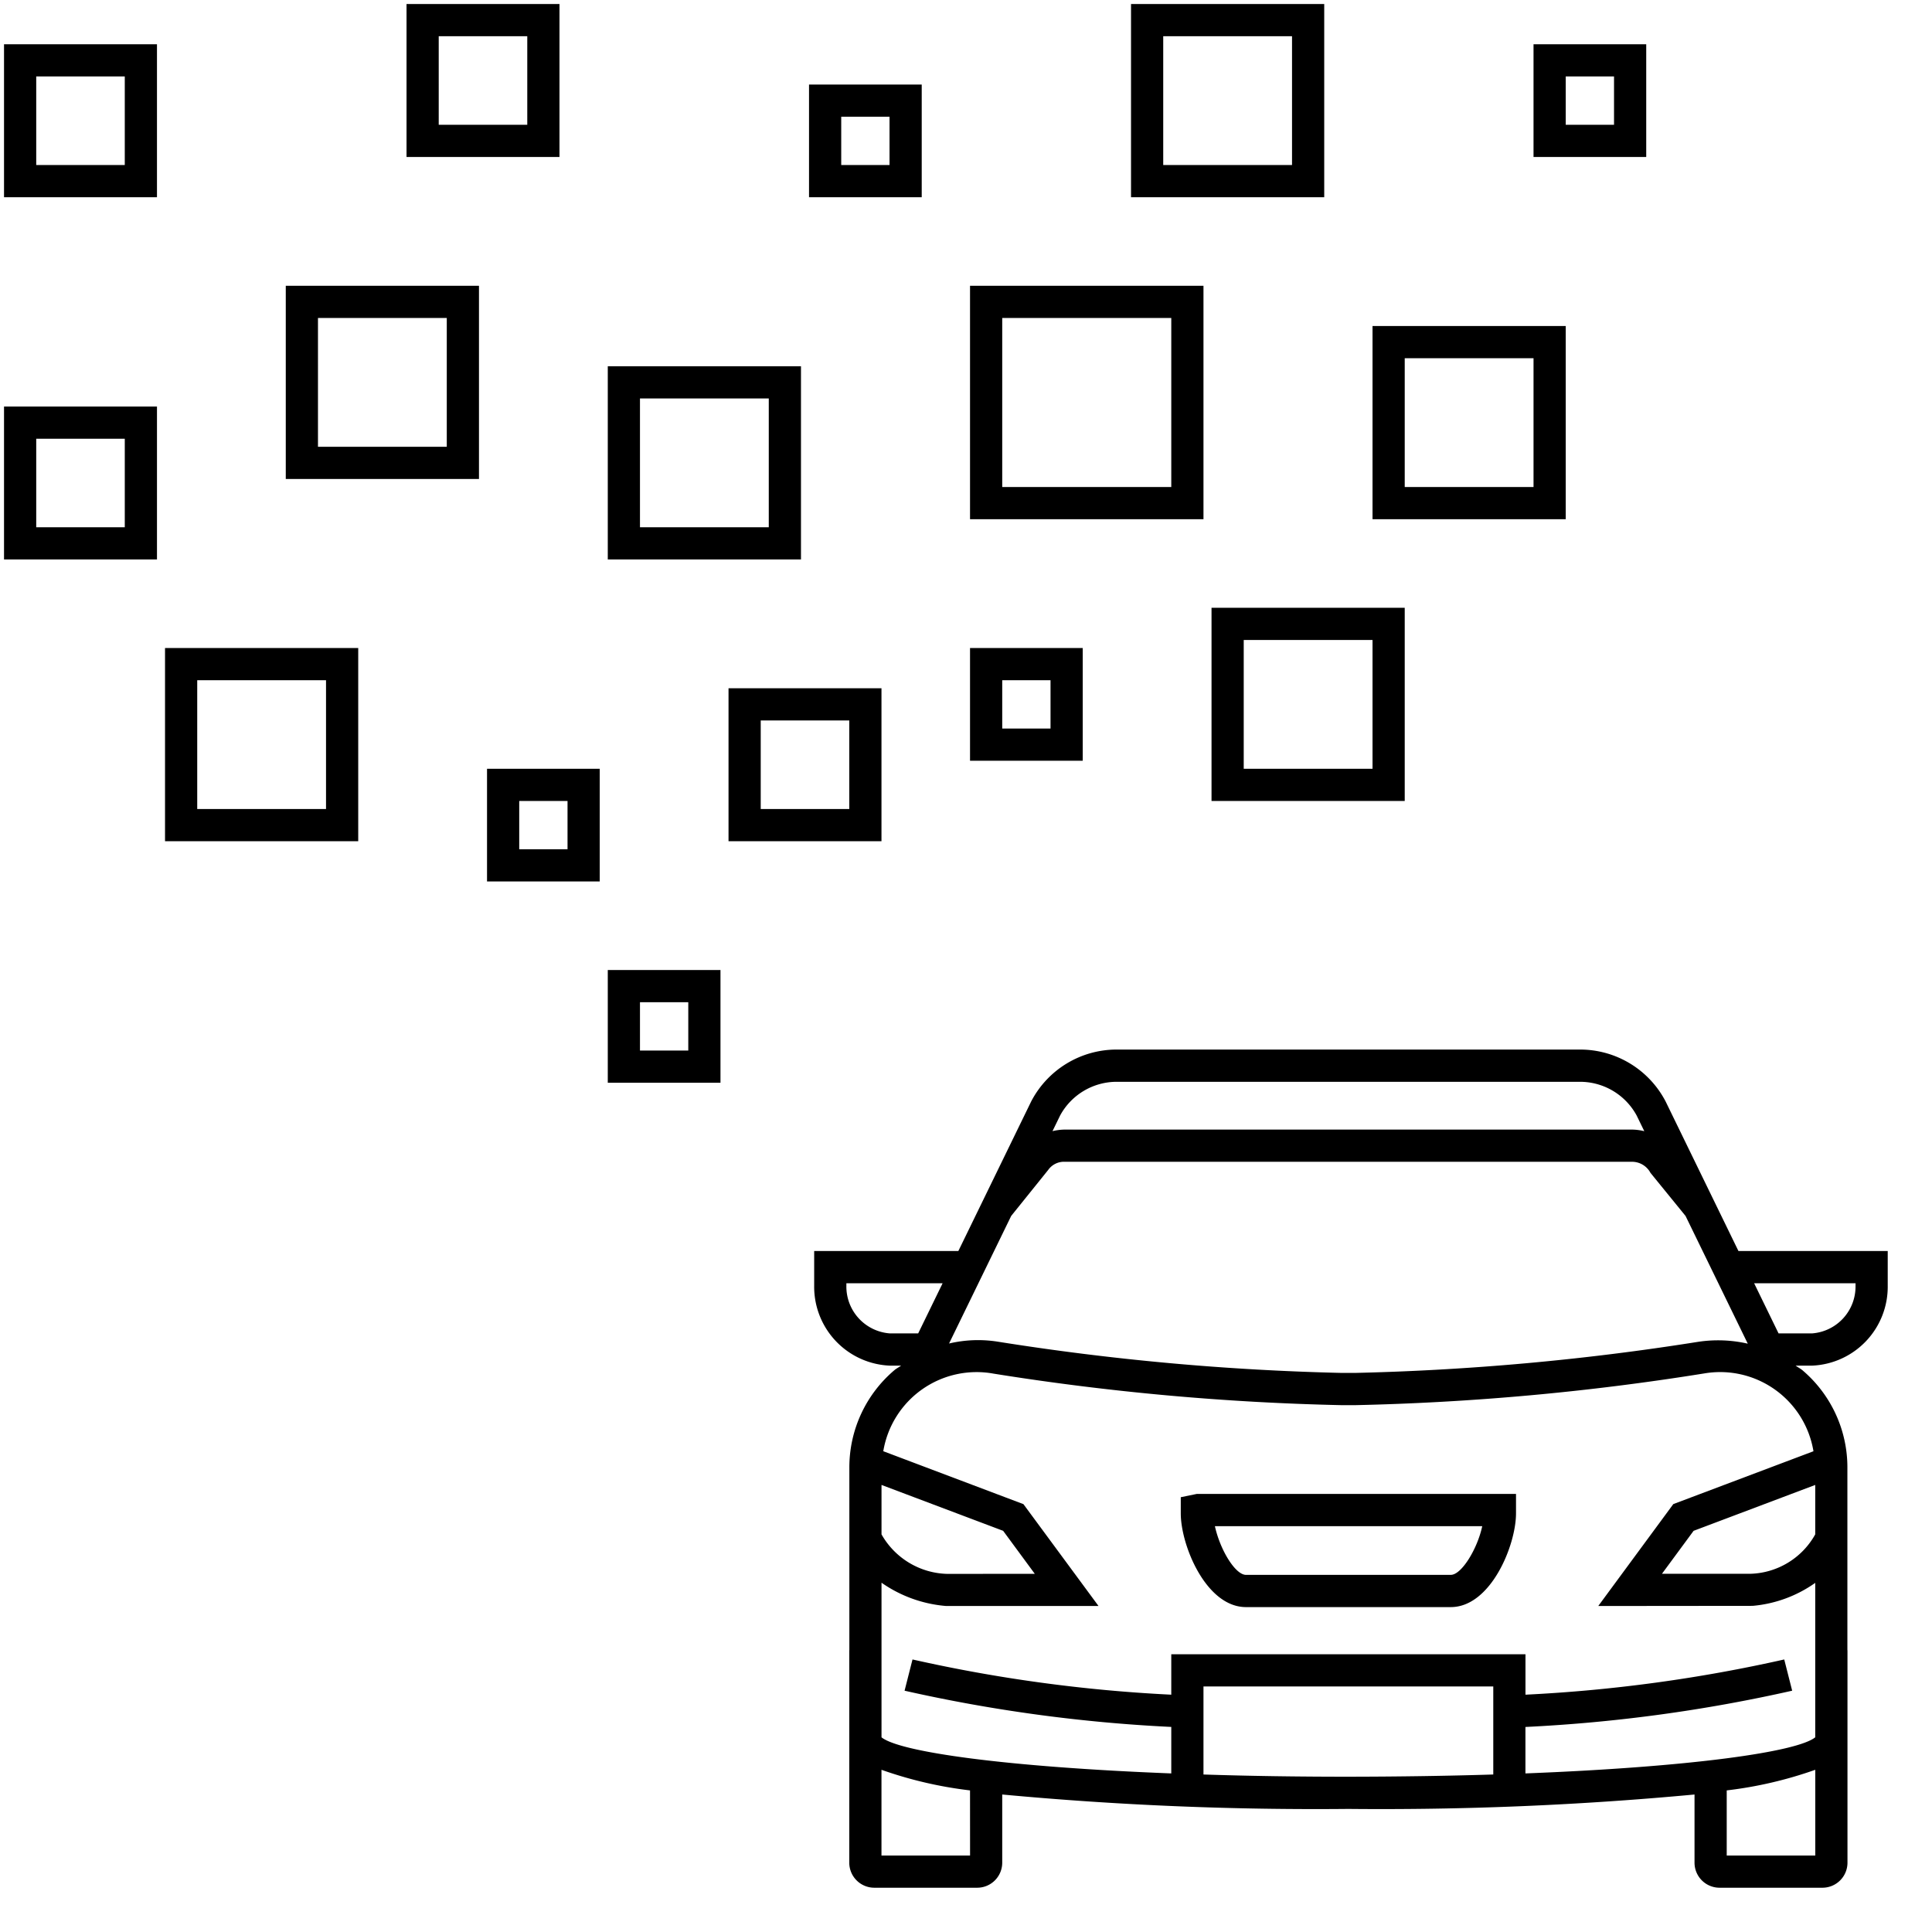 <svg id="icon-ui-svg" xmlns="http://www.w3.org/2000/svg" viewBox="0 0 48 48"><path d="M32.9.1h-4.8v4.8h4.8zm-.8 4h-3.2V.9h3.2zm2 8.8h4.8V8.1h-4.8zm.8-4h3.2v3.2h-3.2zm-4.8 11h4.8v-4.8h-4.8zm.8-4h3.2v3.2h-3.2zm-30.8-2h3.8v-3.8H.1zm.8-3h2.2v2.2H.9zm23.2 2h5.8V7.1h-5.8zm.8-5h4.2v4.2h-4.2zm-6.8 13h3.8v-3.8h-3.8zm.8-3h2.2v2.2h-2.2zM38.1 1.1v2.8h2.8V1.1zm2 2h-1.2V1.9h1.2zm-20.2 6h-4.8v4.8h4.8zm-.8 4h-3.2V9.9h3.2zM.1 4.9h3.8V1.1H.1zm.8-3h2.2v2.2H.9zm19.2 3h2.8V2.1h-2.8zm.8-2h1.2v1.2h-1.2zm-16.8 18h4.8v-4.8H4.1zm.8-4h3.2v3.2H4.9zm2.2-5h4.8V7.1H7.1zm.8-4h3.2v3.2H7.9zm6-7.8h-3.8v3.8h3.8zm-.8 3h-2.2V.9h2.2zm2 23.8h2.8v-2.8h-2.8zm.8-2h1.2v1.2h-1.2zm-3.8-3h2.8v-2.8h-2.8zm.8-2h1.2v1.2h-1.2zm11.2-1h2.8v-2.8h-2.8zm.8-2h1.2v1.2h-1.2z" id="icon-ui-svg--base"/><path d="M43.191 31.081l-1.81-3.717a2.395 2.395 0 0 0-2.131-1.288h-11.5a2.393 2.393 0 0 0-2.13 1.288l-1.81 3.717h-3.582v.864a1.961 1.961 0 0 0 1.883 1.984h.277c-.056.041-.118.07-.171.116a3.164 3.164 0 0 0-1.115 2.415V41H21.1v5.28a.622.622 0 0 0 .62.62h2.56a.622.622 0 0 0 .62-.62v-1.696a83.61 83.61 0 0 0 8.6.358 83.61 83.61 0 0 0 8.6-.358v1.695a.622.622 0 0 0 .62.621h2.56a.622.622 0 0 0 .62-.62V41h-.002v-4.54a3.164 3.164 0 0 0-1.115-2.415c-.053-.045-.116-.075-.171-.116h.405a1.961 1.961 0 0 0 1.883-1.984v-.864zm-18.068-.872l.919-1.142a.48.48 0 0 1 .412-.203h14.092a.52.52 0 0 1 .46.276l.871 1.07 1.546 3.173a3.3 3.3 0 0 0-1.244-.044 63.52 63.52 0 0 1-8.523.771h-.312a63.614 63.614 0 0 1-8.564-.778 3.134 3.134 0 0 0-1.201.047zm2.627-3.332h11.5a1.601 1.601 0 0 1 1.412.837l.19.39a1.345 1.345 0 0 0-.306-.04H26.454a1.378 1.378 0 0 0-.305.039l.19-.39a1.6 1.6 0 0 1 1.411-.836zm-6.722 5.068v-.063h2.391l-.607 1.246h-.701a1.166 1.166 0 0 1-1.083-1.183zm.873 4.948l3.022 1.14.786 1.068-2.165.002a1.931 1.931 0 0 1-1.643-.982zm2.2 9.207H21.9v-2.13a10.123 10.123 0 0 0 2.2.512zm5.799-2.013V41.9h7.2v2.187q-1.665.052-3.6.055-1.932 0-3.6-.055zm13 2.013v-1.618a10.123 10.123 0 0 0 2.2-.512v2.13zm2.199-7.979a1.904 1.904 0 0 1-1.599.979h-2.209l.786-1.067 3.022-1.14zm-.044-2.065l-3.482 1.313-1.864 2.531h.791l3.044-.003a3.17 3.17 0 0 0 1.555-.571v3.837c-.454.366-3.097.737-7.2.897v-1.154a38.522 38.522 0 0 0 6.627-.901l-.197-.776a37.606 37.606 0 0 1-6.429.875V41.1h-8.8v1.004a37.606 37.606 0 0 1-6.429-.875l-.197.776a38.522 38.522 0 0 0 6.626.9v1.155c-4.102-.16-6.745-.53-7.199-.897v-3.841a3.258 3.258 0 0 0 1.599.578h3.792l-1.865-2.53-3.482-1.315a2.35 2.35 0 0 1 2.742-1.927 63.318 63.318 0 0 0 8.657.783h.312a63.291 63.291 0 0 0 8.694-.79 2.35 2.35 0 0 1 2.705 1.935zm1.045-4.11a1.166 1.166 0 0 1-1.083 1.182h-.829l-.607-1.246h2.52zm-16.764 5.252v.4c0 .8.63 2.33 1.62 2.33h5.089c.989 0 1.62-1.53 1.62-2.33v-.482h-7.93zm7.49.719c-.12.563-.513 1.21-.781 1.21h-5.09c-.262 0-.64-.613-.771-1.21z" id="icon-ui-svg--primary"/></svg>